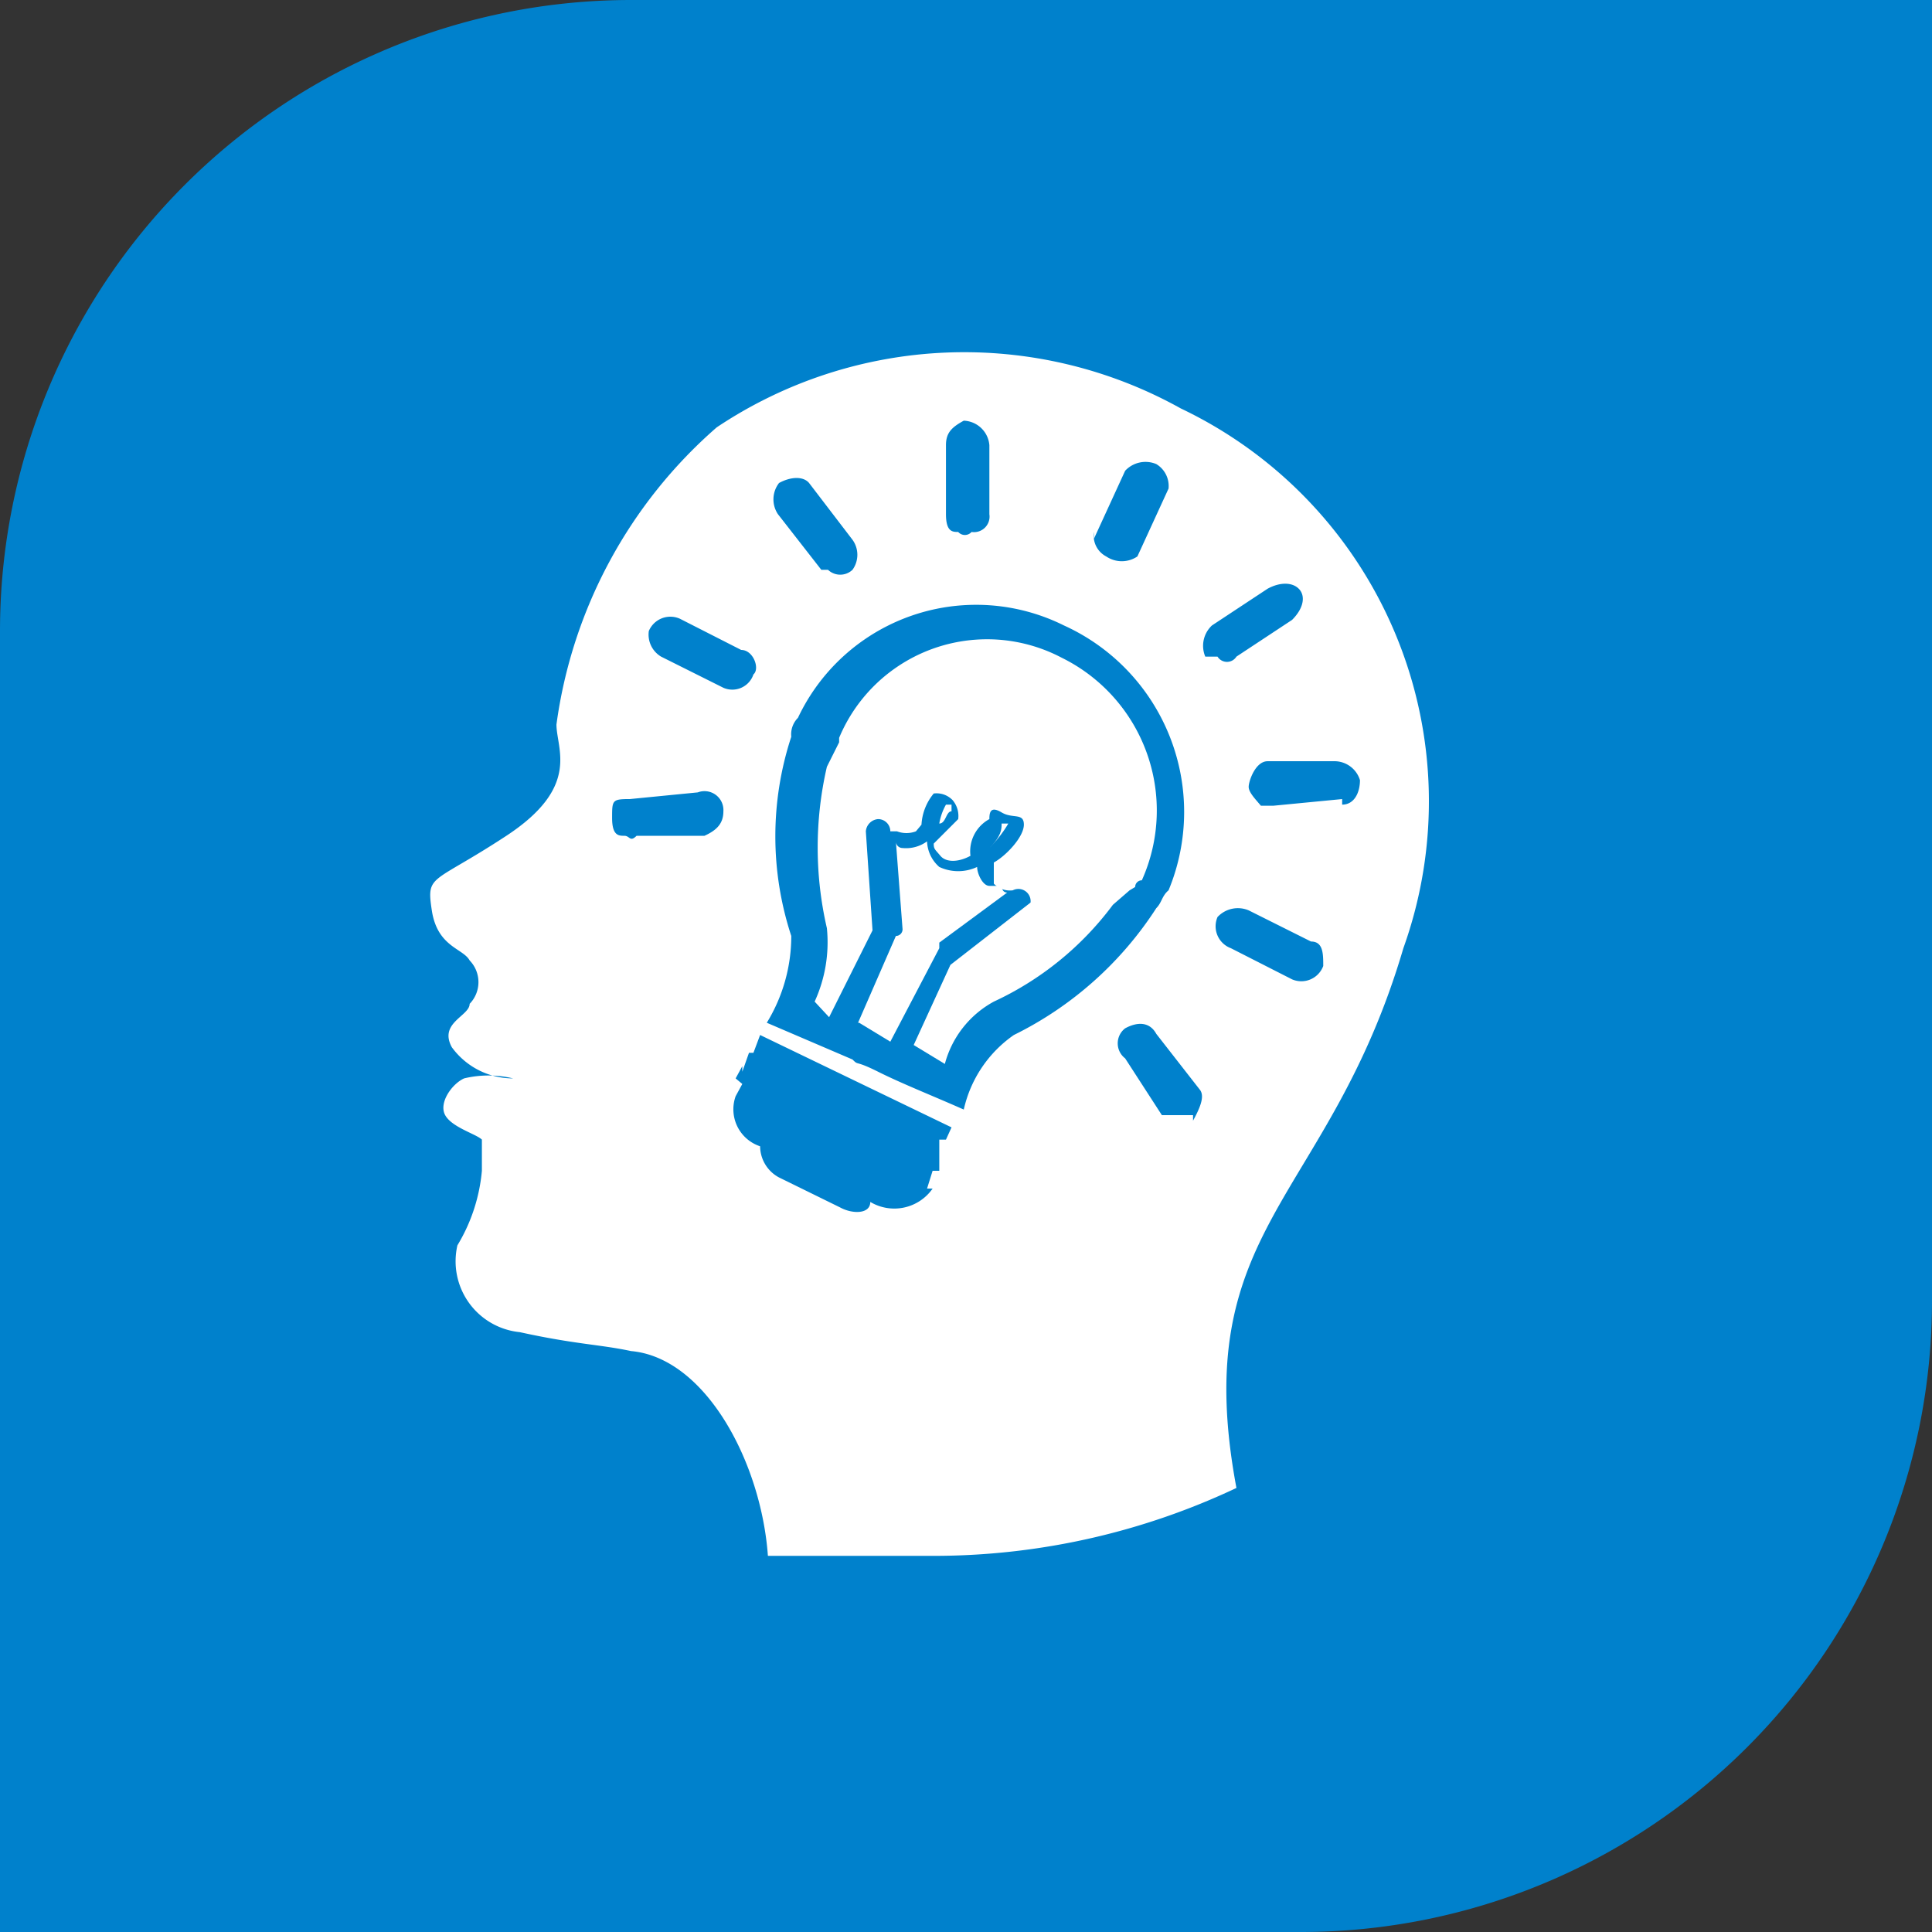 <svg xmlns="http://www.w3.org/2000/svg" viewBox="0 0 17.36 17.36"><rect x="0" y="0" width="17.36" height="17.36" fill="#333333" stroke="none"/><defs><style>.cls-1{fill:#0081cc;}.cls-2{fill:#fff;fill-rule:evenodd;}</style></defs><title>s-icon13</title><g id="图层_2" data-name="图层 2"><g id="图层_1-2" data-name="图层 1"><path class="cls-1" d="M5.67,0H17.36a0,0,0,0,1,0,0V11.69a5.67,5.67,0,0,1-5.67,5.67H0a0,0,0,0,1,0,0V5.67A5.67,5.67,0,0,1,5.67,0Z"/><path class="cls-2" d="M8.5,7.23h.05v.06c-.05,0-.05.11-.11.11a.52.52,0,0,1,.06-.17"/><path class="cls-2" d="M9,7.4h.06s-.06.11-.17.22C9,7.51,9,7.45,9,7.4"/><path class="cls-2" d="M7.71,9.19l.34-.78a.06.06,0,0,0,.06-.06l-.06-.79a.06.06,0,0,0,.06.06.32.32,0,0,0,.22-.06.32.32,0,0,0,.11.23.4.4,0,0,0,.34,0v0c0,.06.05.17.11.17H9s0,.06.05.06l-.61.45v.05L8,9.36l-.28-.17Z"/><path class="cls-2" d="M10.15,8,10,8.13A2.8,2.8,0,0,1,8.93,9a.9.9,0,0,0-.44.56l-.28-.17.33-.72.72-.56A.11.11,0,0,0,9.1,8a.2.2,0,0,1-.17-.06,0,0,0,0,1,0,0V7.75c.11-.06.27-.23.27-.34S9.1,7.36,9,7.3s-.11,0-.11.06a.33.33,0,0,0-.17.33c-.11.06-.22.06-.27,0s-.06-.06-.06-.11l.22-.22a.22.22,0,0,0-.05-.17.2.2,0,0,0-.17-.06.48.48,0,0,0-.11.28l-.05.06a.24.24,0,0,1-.17,0s-.06,0-.06,0a.11.11,0,0,0-.11-.11.12.12,0,0,0-.11.11l.06.89-.39.78L7.32,9a1.28,1.28,0,0,0,.11-.66,3.22,3.22,0,0,1,0-1.45l.11-.22V6.63a1.44,1.44,0,0,1,2-.72,1.53,1.53,0,0,1,.72,2,.06.06,0,0,0-.06.06"/><path class="cls-2" d="M10.61,3.67a4,4,0,0,0-4.17.17A4.31,4.31,0,0,0,5,6.51c0,.22.22.56-.45,1s-.72.34-.67.67.28.34.34.45a.28.28,0,0,1,0,.39c0,.11-.28.17-.16.39a.68.68,0,0,0,.55.28.94.94,0,0,0-.44,0c-.11.05-.23.22-.17.33s.28.17.33.22v.28a1.56,1.56,0,0,1-.22.67.64.64,0,0,0,.56.78c.5.11.72.11,1,.17.67.06,1.17,1,1.23,1.84H8.44a6.37,6.37,0,0,0,2.67-.61c-.44-2.35.83-2.57,1.5-4.85a3.91,3.91,0,0,0-2-4.85ZM9.83,4.84l.28-.61a.25.25,0,0,1,.28-.06.23.23,0,0,1,.11.22L10.22,5a.25.25,0,0,1-.28,0,.21.21,0,0,1-.11-.22ZM8.66,3.78A.24.24,0,0,1,8.89,4l0,.62a.14.14,0,0,1-.16.16.08.08,0,0,1-.12,0c-.05,0-.11,0-.11-.16L8.5,4c0-.11.05-.16.16-.22ZM7,4.34c.11-.06.22-.06.27,0l.39.51a.23.23,0,0,1,0,.27.16.16,0,0,1-.22,0s-.06,0-.06,0l-.39-.5A.24.24,0,0,1,7,4.34ZM6.33,7.51H5.72c-.06.06-.06,0-.11,0s-.11,0-.11-.16,0-.17.16-.17l.61-.06a.17.17,0,0,1,.23.17c0,.11-.06.17-.17.22ZM5.94,5.9a.23.23,0,0,1-.11-.23.21.21,0,0,1,.28-.11l.55.28c.11,0,.17.17.11.22a.2.2,0,0,1-.27.12L5.94,5.9ZM8.5,10.24H8.44l0,.12h0l0,.16-.06,0-.05.16h.05a.42.42,0,0,1-.56.12c0,.11-.16.11-.27.05L7,10.58a.32.32,0,0,1-.17-.28.35.35,0,0,1-.22-.45h0l.06-.11-.06-.05.06-.11,0,.05.06-.17H6.77l.06-.16,1.72.83-.05.11Zm.61-.94a1.11,1.11,0,0,0-.45.67c-.27-.12-.55-.23-.77-.34s-.17-.05-.23-.11l-.77-.33a1.49,1.49,0,0,0,.22-.78,2.87,2.87,0,0,1,0-1.79.21.21,0,0,1,.06-.17,1.77,1.77,0,0,1,2.39-.83A1.84,1.84,0,0,1,10.5,8c-.06.05-.06.11-.11.16A3.21,3.21,0,0,1,9.11,9.3Zm1.61.72H10.5l-.06,0-.33-.51a.17.17,0,0,1,0-.27c.11-.06.22-.06.28.05l.39.5c.05.06,0,.17-.06.28Zm.11-4.12a.25.25,0,0,1,.06-.28l.5-.33c.11-.06.22-.06.28,0s.05.17-.06.28l-.5.33a.1.1,0,0,1-.17,0s0,0-.11,0Zm1.06,2.78a.21.21,0,0,1-.28.12l-.55-.28a.21.21,0,0,1-.12-.28.25.25,0,0,1,.28-.06l.56.28c.11,0,.11.11.11.22Zm.17-1.5-.62.06h-.11c-.05-.06-.11-.12-.11-.17s.06-.23.17-.23l.61,0a.24.24,0,0,1,.22.17c0,.11-.05.22-.16.22"/></g></g></svg>